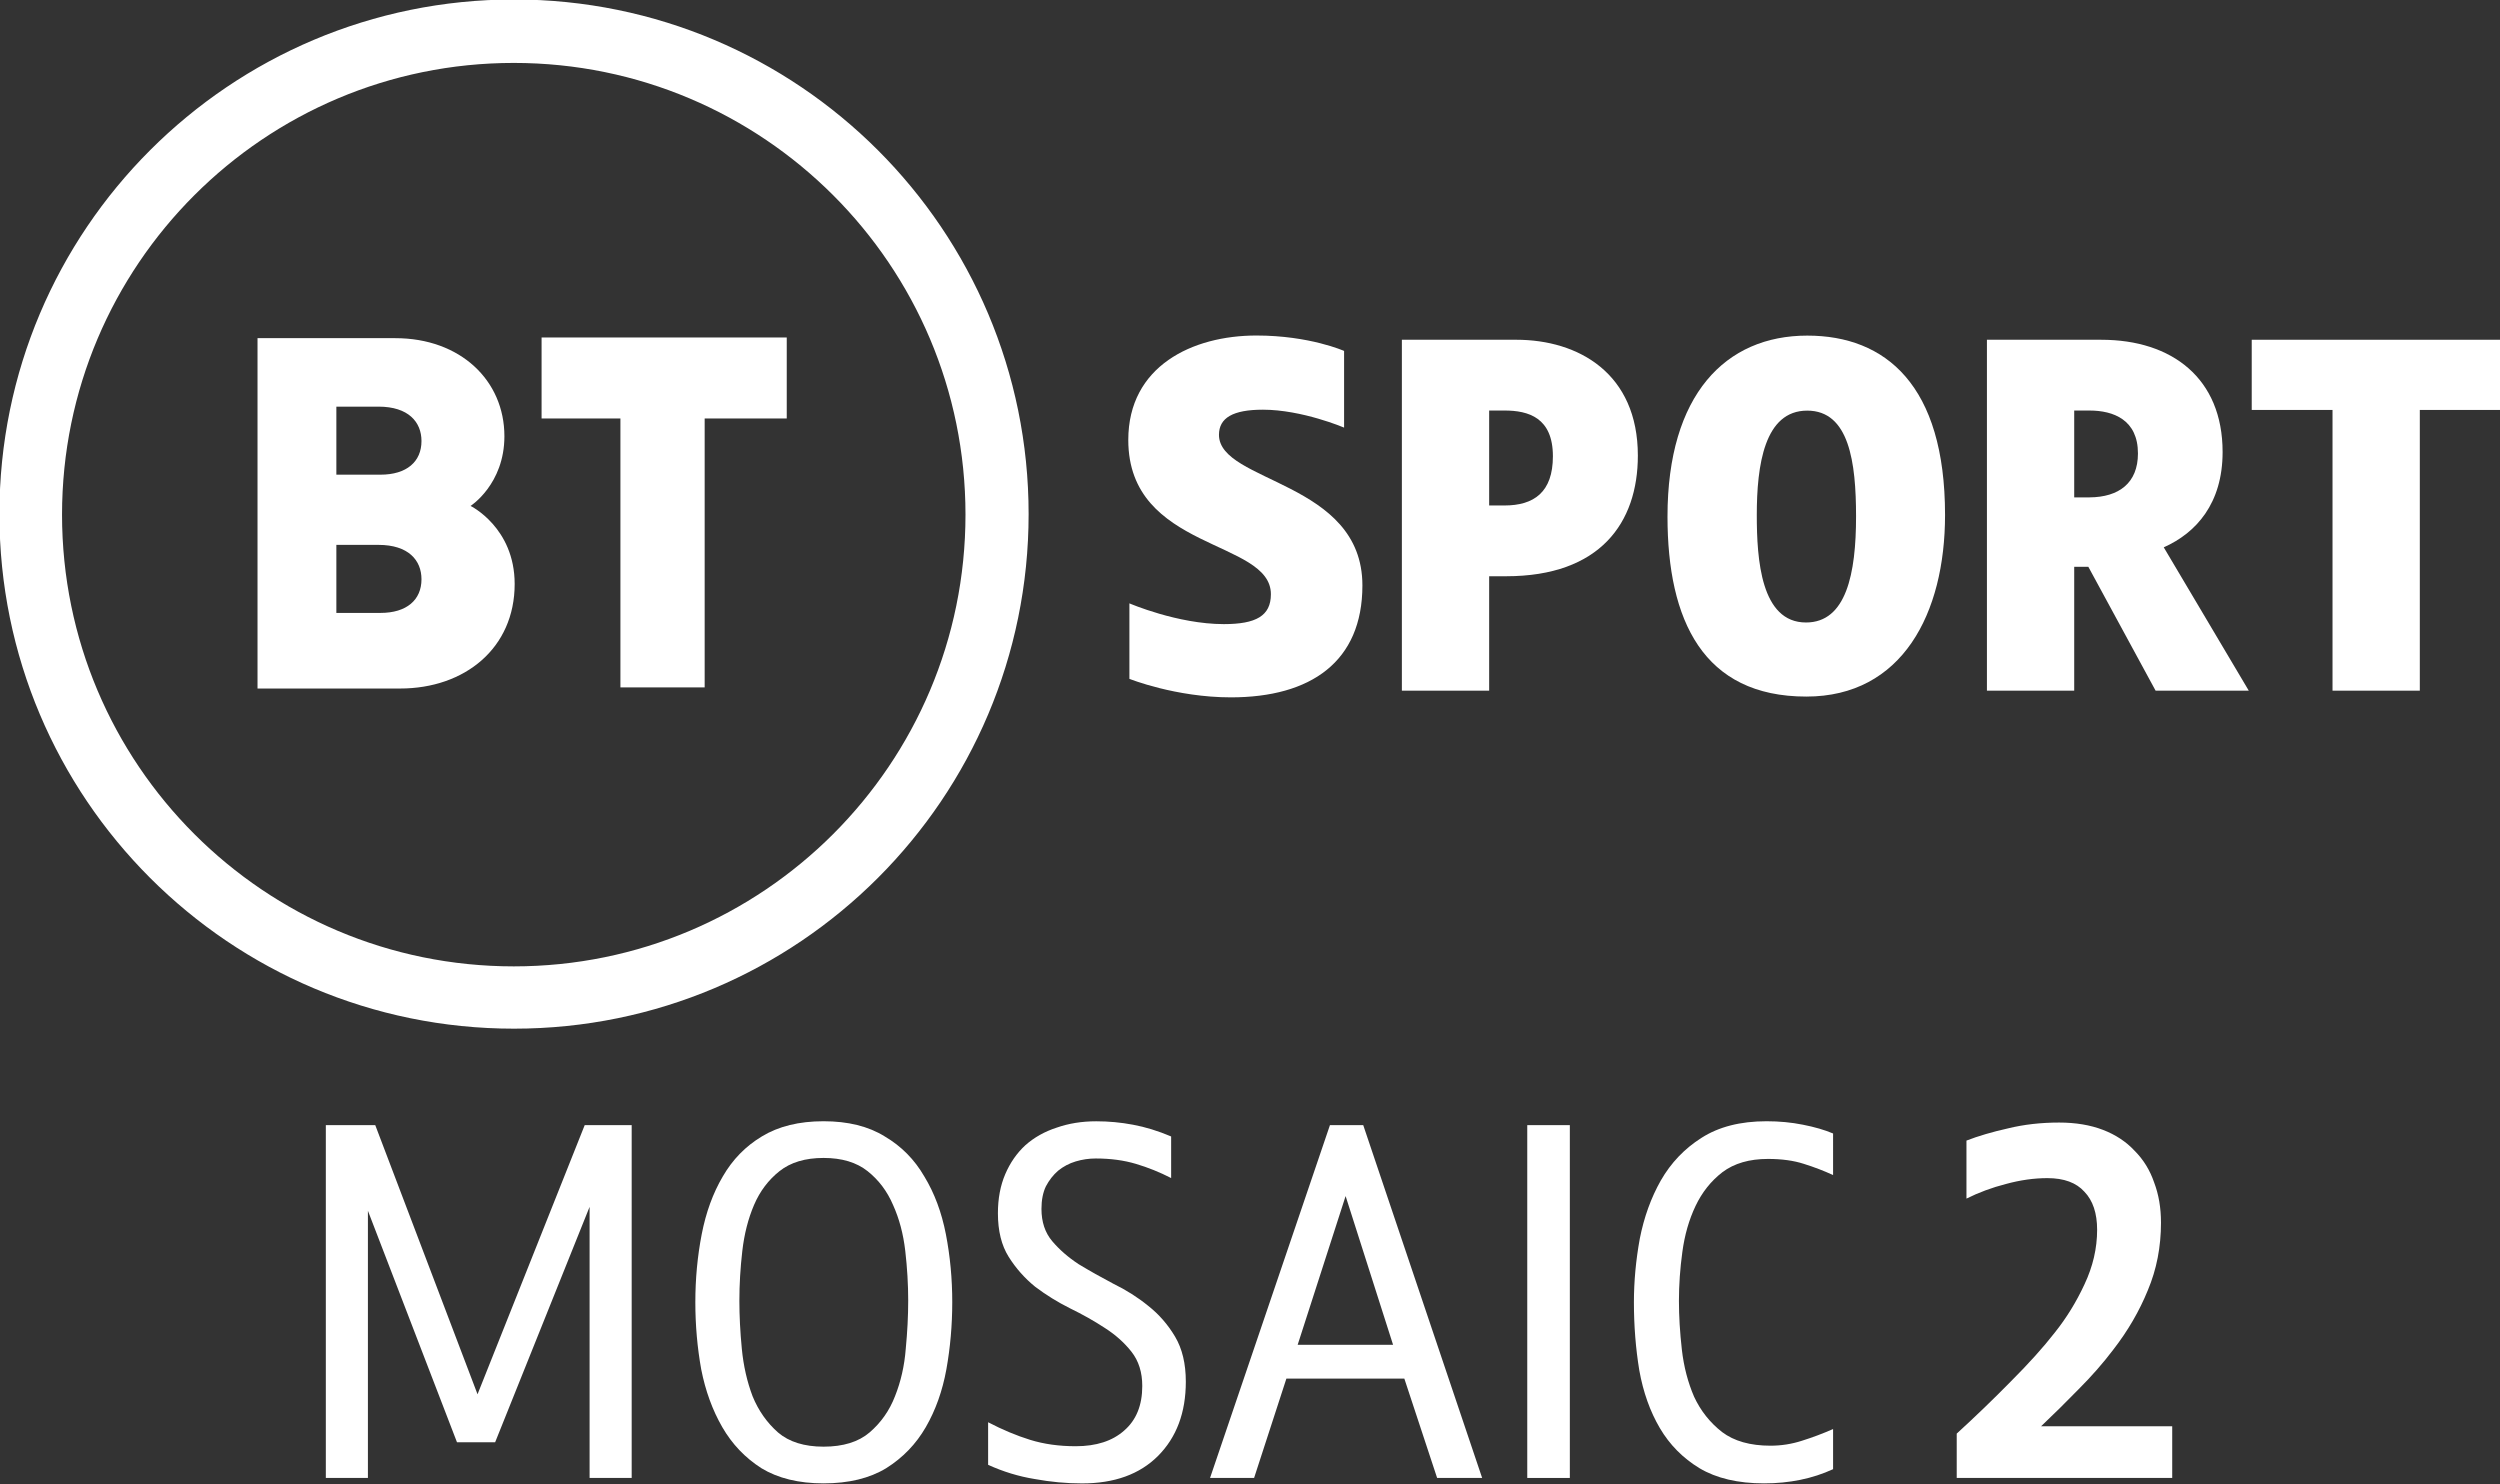<svg version="1.1" viewBox="0 0 673.65 400" xmlns="http://www.w3.org/2000/svg">
 <rect x="0" y="0" width="673.65" height="400" fill="#333333" stroke="none"/>
 <g transform="matrix(.915 0 0 .915 334.34 297.16)" fill="#fff">
  <path d="m-214.03-324.92c-83.697 0-151.54 67.845-151.54 151.54s67.845 151.55 151.54 151.55c83.697 0 151.55-67.855 151.55-151.55-8e-6 -83.697-67.855-151.54-151.55-151.54zm-0.07 18.686c73.468 0 133.03 59.558 133.03 133.03 0 73.468-59.558 133.03-133.03 133.03-73.468 0-133.03-59.558-133.03-133.03 0-73.468 59.558-133.03 133.03-133.03z"/>
  <path d="m-289.56-225.18v103.18h41.983c19.081 0 33.744-11.913 33.744-30.782 0-16.641-12.991-22.989-12.991-22.989s9.969-6.366 9.969-20.524c0-16.445-12.984-28.883-32.133-28.883zm23.218 20.167h12.404c8.816 0 12.663 4.532 12.663 10.128 0 6.076-4.355 9.909-12.076 9.909h-12.991zm0 40.711h12.404c8.816 0 12.663 4.532 12.663 10.128 0 6.076-4.355 9.909-12.076 9.909h-12.991z"/>
  <path d="m-182.69-122.33v-79.195h-23.218v-23.854h72.198v23.854h-24.172v79.195z"/>
  <path d="m-32.798-147.08v22.231s13.604 5.452 29.879 5.452c23.526 0 38.737-10.484 38.737-32.953 0-30.842-42.241-30.175-42.241-44.366 0-4.994 4.13-7.397 12.933-7.397 11.548 0 23.912 5.276 23.912 5.276v-22.578s-10.142-4.542-25.821-4.542c-18.842 0-37.731 8.996-37.731 30.757 0 32.753 41.997 29.212 41.997 45.425 0 6.408-4.418 8.808-13.863 8.808-13.641 0-27.801-6.113-27.801-6.113z"/>
  <path d="m47.442-224.71v103.34h25.705v-33.694h4.975c27.685 0 38.814-15.741 38.814-35.536 0-24.194-17.467-34.11-35.8-34.11zm25.705 20.841h4.516c7.042 0 14.254 2.08 14.254 13.476 0 10.616-5.628 14.486-14.254 14.486h-4.516z"/>
  <path d="m166.82-225.93c-24.031 0-41.155 17.333-41.155 53.297 0 30.497 10.469 53.004 40.876 53.004 28.23 0 40.861-24.431 40.861-53.484 0-38.243-17.502-52.817-40.583-52.817zm-0.013 22.091c12.374 0 14.386 15.196 14.386 31.185 0 16.8-2.87 31.207-14.737 31.207-13.29 0-14.496-18.589-14.496-31.624 0-14.759 2.243-30.768 14.847-30.768z"/>
  <path d="m289.14-191.65c0-21.702-14.898-33.057-35.712-33.057h-33.694v103.34h25.705v-36.473h4.164l19.804 36.473h27.441l-25.041-42.216c9.551-4.237 17.333-12.931 17.333-28.066zm-43.701-12.216h4.516c7.042 0 14.254 2.734 14.254 12.639 0 8.73-5.629 12.876-14.254 12.935h-4.516z"/>
  <path d="m321.51-121.37v-82.671h-23.794v-20.668h73.293v20.668h-23.794v82.671z"/>
 </g>
 <g transform="matrix(.694 0 0 .694 -45.72 -.002)" fill="#fff">
  <g transform="translate(967.77,-606.15)">
   <path d="m-656.63 1180h-16.341v-105.26l-36.671 91.393h-14.82l-34.581-89.873v103.74h-16.341v-136.99h19.191l39.711 104.5 41.611-104.5h18.241z"/>
   <path d="m-532.16 1111.8q0 13.3-2.28 26.031-2.28 12.54-7.98 22.421-5.7 9.88-15.39 15.961-9.69 5.89-24.321 5.89-14.44 0-24.131-5.89-9.5-6.08-15.2-15.961-5.7-9.88-8.17-22.421-2.28-12.73-2.28-26.031 0-13.68 2.47-26.411 2.47-12.73 8.17-22.421 5.7-9.88 15.2-15.58 9.69-5.89 23.941-5.89t23.751 5.89q9.69 5.7 15.39 15.58 5.89 9.69 8.36 22.421 2.47 12.73 2.47 26.411zm-17.101-0.57q0-9.5-1.14-19.381-1.14-9.88-4.75-17.861-3.42-7.98-9.88-13.11-6.46-5.13-17.101-5.13-10.64 0-17.101 5.13-6.46 5.13-9.88 13.11-3.42 7.98-4.56 17.861-1.14 9.88-1.14 19.381 0 8.74 0.95 18.621t4.18 18.43q3.42 8.36 9.88 14.06 6.46 5.51 17.671 5.51 11.4 0 17.861-5.51 6.65-5.7 9.88-14.06 3.42-8.55 4.18-18.43 0.95-9.88 0.95-18.621z"/>
   <path d="m-441.47 1142.6q0 18.051-10.83 28.881-10.64 10.64-29.451 10.64-9.12 0-18.431-1.71-9.31-1.52-18.051-5.51v-16.53q8.36 4.37 16.341 6.84 7.98 2.47 17.671 2.47 11.97 0 18.811-6.08 7.03-6.08 7.03-17.291 0-7.98-4.18-13.3-4.18-5.32-10.45-9.31-6.08-3.99-13.49-7.6-7.22-3.61-13.49-8.36-6.08-4.94-10.26-11.59-4.18-6.65-4.18-16.911 0-8.55 2.85-15.2 2.85-6.65 7.79-11.21 5.13-4.56 12.16-6.84 7.03-2.47 15.39-2.47 7.22 0 14.25 1.33 7.22 1.33 14.82 4.56v16.151q-6.65-3.42-13.68-5.51-7.03-2.09-15.58-2.09-3.99 0-7.79 1.14-3.8 1.14-6.84 3.61-2.85 2.47-4.75 6.08-1.71 3.61-1.71 8.74 0 7.6 4.18 12.54 4.18 4.94 10.26 8.93 6.27 3.8 13.49 7.6 7.41 3.61 13.49 8.55 6.27 4.94 10.45 11.97t4.18 17.481z"/>
   <path d="m-372.59 1043 46.171 136.99h-17.481l-12.73-38.571h-45.791l-12.54 38.571h-17.101l46.551-136.99zm-6.84 27.551-18.621 57.762h37.051z"/>
   <path d="m-292.37 1180h-16.531v-136.99h16.531z"/>
   <path d="m-190.16 1062.4q-5.32-2.47-11.4-4.37-5.89-1.9-13.87-1.9-10.83 0-17.671 5.13-6.65 5.13-10.45 13.11t-5.13 17.861q-1.33 9.69-1.33 19.001 0 8.93 1.14 19.001 1.14 9.88 4.75 18.241 3.8 8.17 10.83 13.68 7.03 5.32 18.811 5.32 6.27 0 12.16-1.9 6.08-1.9 12.16-4.56v15.58q-11.97 5.51-26.791 5.51-15.2 0-25.081-5.89-9.69-5.89-15.39-15.58-5.7-9.69-7.98-22.421-2.09-12.73-2.09-26.411 0-12.16 2.28-24.701 2.47-12.54 8.17-22.611 5.89-10.26 15.771-16.531 10.07-6.46 25.271-6.46 7.41 0 14.06 1.33 6.84 1.33 11.78 3.42z"/>
  </g>
  <path d="m904.93 474.66q0 14.198-5.111 26.312-4.922 12.115-13.44 23.094-5.868 7.761-13.44 15.333-7.383 7.572-14.576 14.387h50.921v20.065h-83.669v-17.226q10.79-9.843 21.011-20.254 10.412-10.412 17.036-18.929 6.815-8.518 11.547-18.74 4.922-10.412 4.922-21.201 0-9.654-4.922-14.765-4.732-5.3-14.387-5.3-7.761 0-16.091 2.272-8.14 2.082-15.333 5.679v-22.526q6.815-2.65 16.091-4.732 9.275-2.272 19.876-2.272 9.654 0 17.036 2.839 7.383 2.839 12.305 8.14 5.111 5.111 7.572 12.305 2.65 7.004 2.65 15.523z" stroke-width="1"/>
 </g>
</svg>
